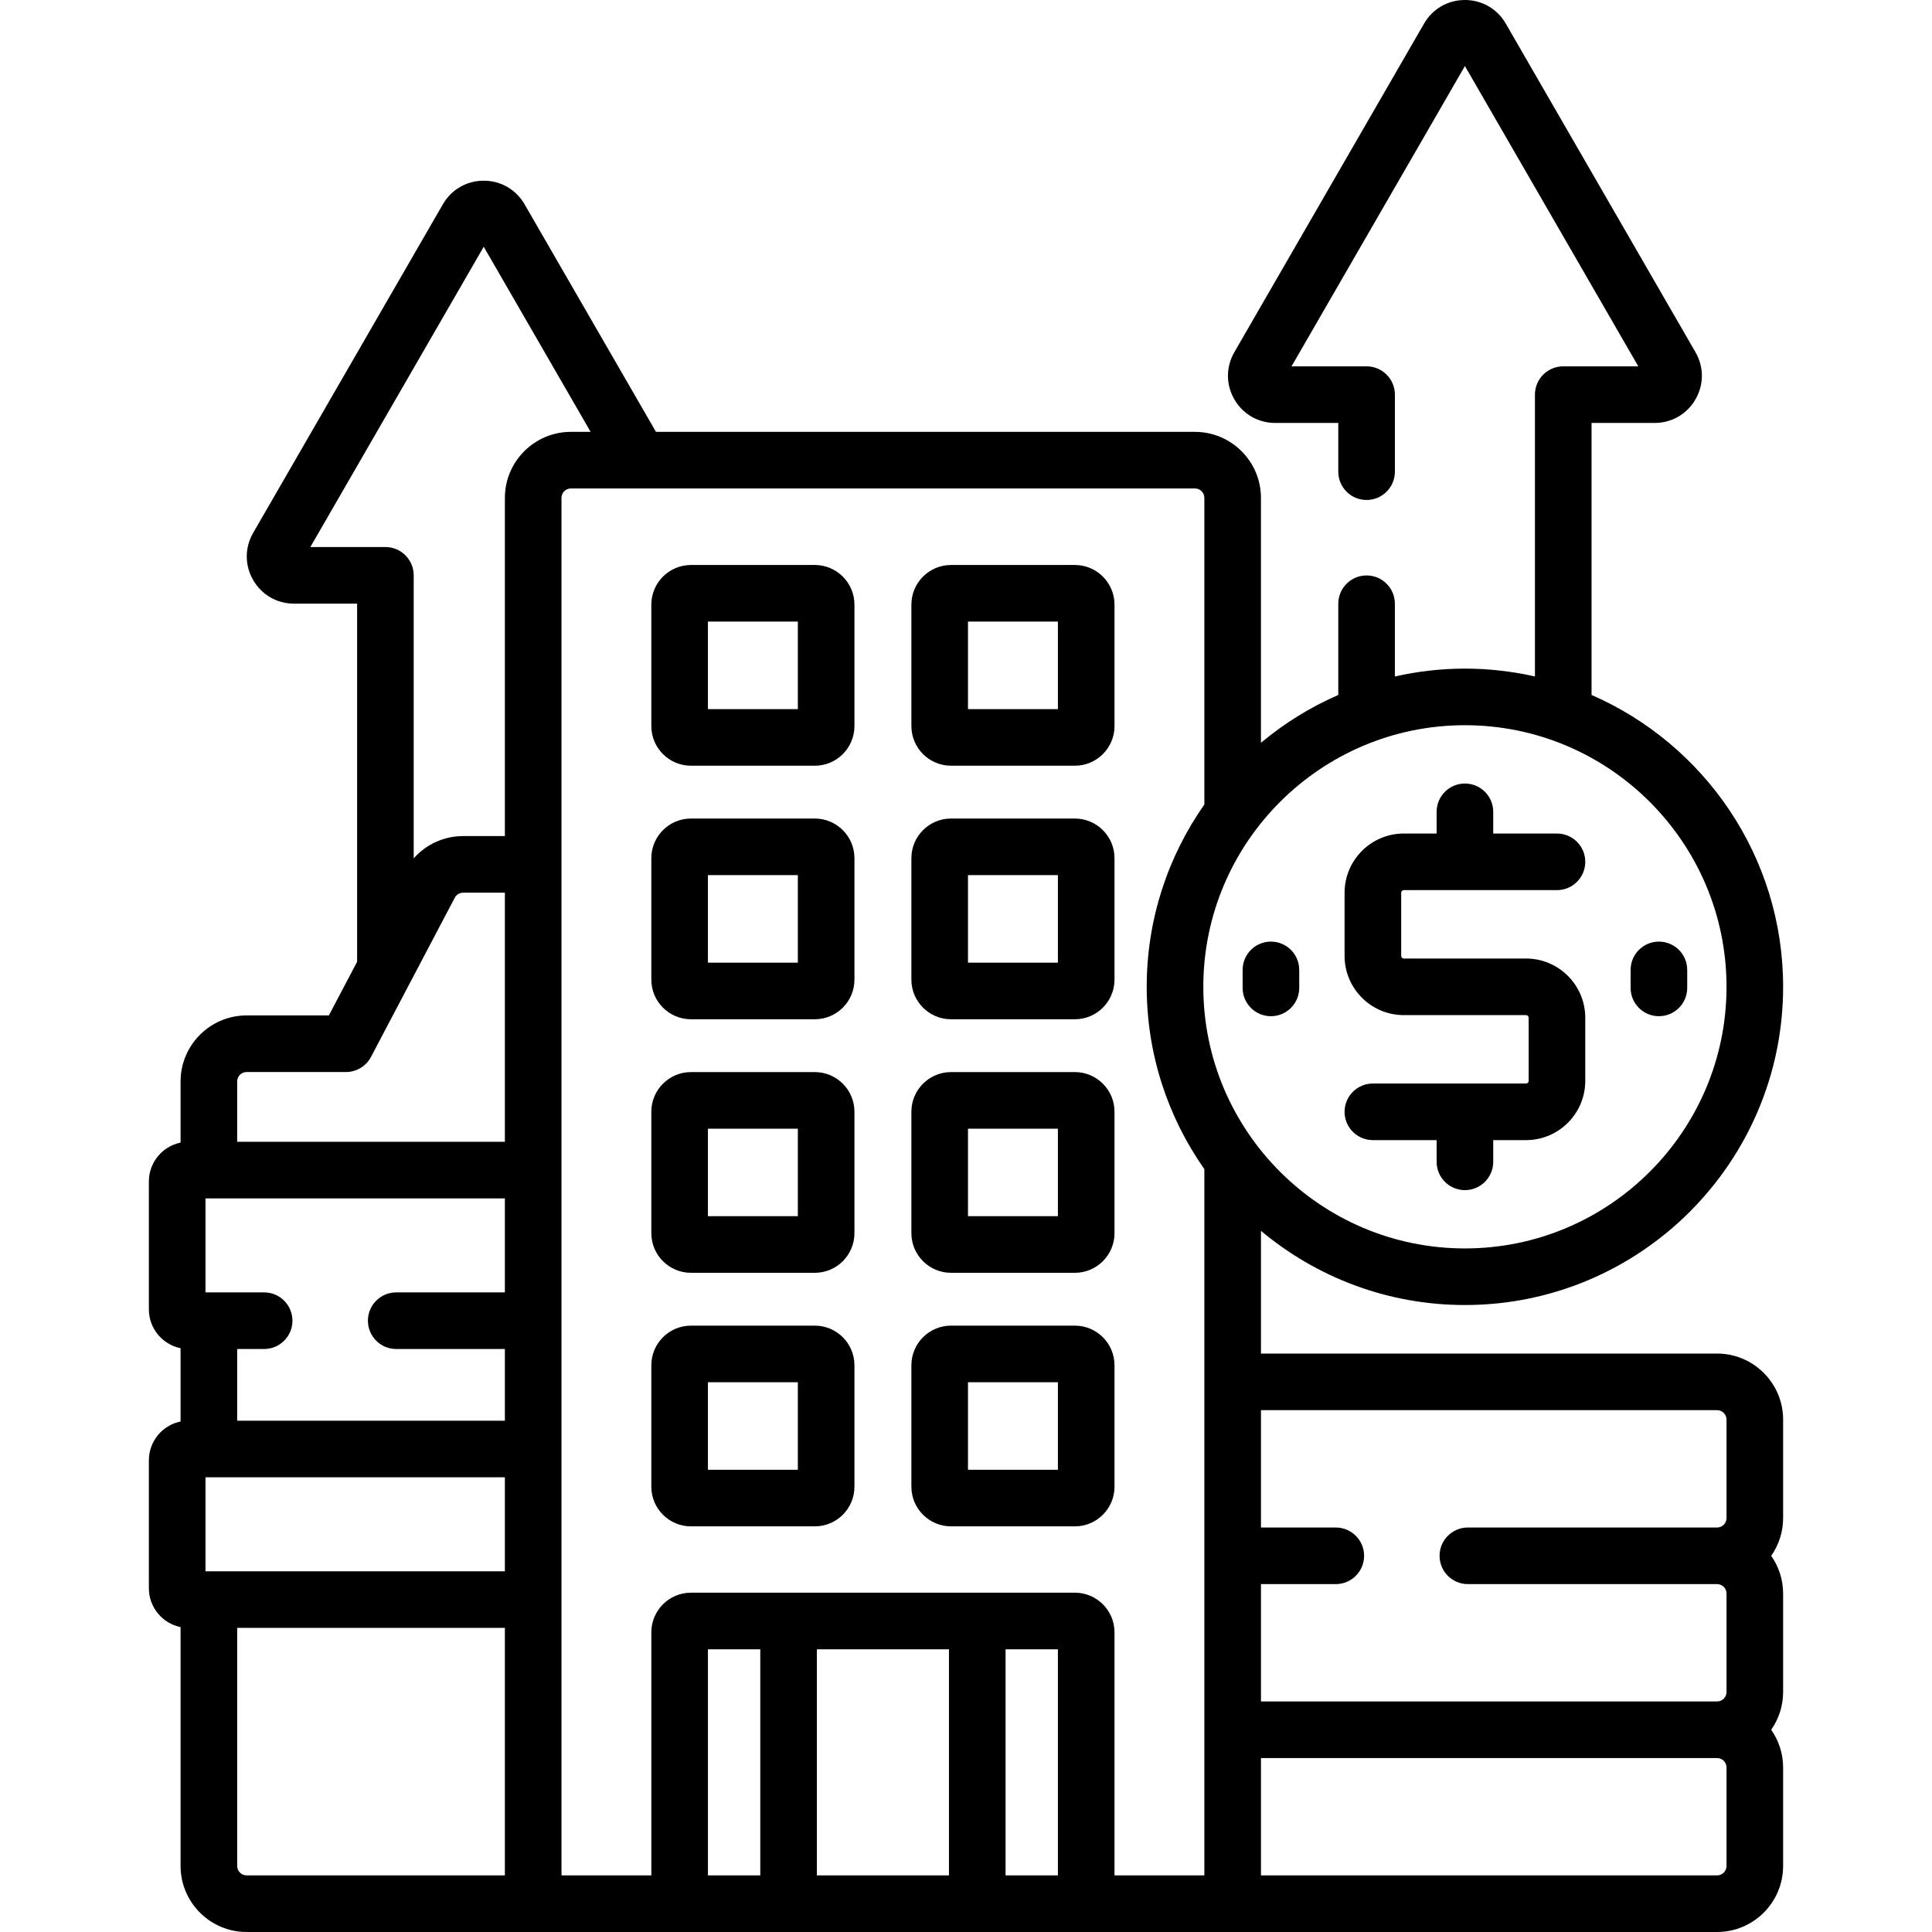 <svg xmlns="http://www.w3.org/2000/svg" id="Capa_1" height="512" viewBox="0 0 512 512" width="512"><g><g><path d="m472.547 376.209c0-9.649-7.851-17.5-17.5-17.5h-120.88v-32.527c14.647 12.264 33.499 19.664 54.052 19.664 46.498 0 84.327-37.83 84.327-84.329 0-34.577-20.925-64.345-50.771-77.344v-72.089h16.721c4.52 0 8.566-2.336 10.826-6.25 2.259-3.914 2.259-8.586-.001-12.5l-50.277-87.084c-2.26-3.914-6.308-6.25-10.827-6.25s-8.565 2.337-10.823 6.25l-50.28 87.085c-2.259 3.914-2.258 8.587.002 12.5s6.306 6.249 10.824 6.249h16.721v12.916c0 4.142 3.357 7.5 7.5 7.5s7.5-3.358 7.5-7.5v-20.416c0-4.142-3.357-7.5-7.5-7.5h-19.891l45.949-79.584 45.947 79.584h-19.891c-4.143 0-7.5 3.358-7.5 7.5v74.688c-5.975-1.348-12.18-2.083-18.557-2.083s-12.583.735-18.559 2.083v-19.272c0-4.142-3.357-7.5-7.5-7.5s-7.5 3.358-7.5 7.5v24.174c-7.449 3.245-14.343 7.53-20.493 12.679v-64.905c0-9.649-7.851-17.5-17.5-17.5h-142.827l-34.821-60.312c-2.26-3.914-6.307-6.25-10.826-6.25s-8.565 2.337-10.824 6.25l-50.278 87.084c-2.26 3.914-2.26 8.586 0 12.5 2.259 3.914 6.307 6.25 10.826 6.25h16.721v94.912l-7.481 14.215h-21.801c-9.649 0-17.5 7.851-17.5 17.5v16.205c-4.788.975-8.402 5.217-8.402 10.289v33.909c0 5.071 3.614 9.314 8.402 10.289v19.423c-4.788.975-8.402 5.217-8.402 10.289v33.909c0 5.071 3.614 9.314 8.402 10.289v63.301c0 9.649 7.851 17.5 17.5 17.5h389.691c9.649 0 17.5-7.851 17.5-17.5v-26.097c0-3.718-1.174-7.162-3.159-10 1.985-2.838 3.159-6.282 3.159-10v-26.097c0-3.718-1.174-7.162-3.159-10 1.985-2.838 3.159-6.282 3.159-10v-26.097zm-84.328-184.019c38.228 0 69.327 31.1 69.327 69.328s-31.1 69.329-69.327 69.329-69.328-31.101-69.328-69.329c-.001-38.228 31.1-69.328 69.328-69.328zm-254.421 304.81h-68.443c-1.378 0-2.5-1.122-2.5-2.5v-63.091h70.943zm0-80.591h-79.345v-24.909h79.345zm0-73.909h-28.798c-4.142 0-7.5 3.358-7.5 7.5s3.358 7.5 7.5 7.5h28.798v19h-70.943v-19h7.145c4.142 0 7.5-3.358 7.5-7.5s-3.358-7.5-7.5-7.5h-15.547v-24.909h79.345zm0-39.909h-70.943v-15.993c0-1.378 1.122-2.5 2.5-2.5h26.328c2.785 0 5.34-1.543 6.637-4.007l22.198-42.181c.434-.824 1.282-1.336 2.213-1.336h11.067zm0-170.643v89.625h-11.067c-5.091 0-9.82 2.194-13.096 5.901v-75.003c0-4.142-3.358-7.5-7.5-7.5h-19.89l45.948-79.584 28.326 49.062h-5.221c-9.649-.001-17.5 7.85-17.5 17.499zm67.684 365.052h-13.873v-59.921h13.873zm50 0h-35v-59.921h35zm28.873 0h-13.873v-59.921h13.873zm38.812 0h-23.812v-64.421c0-5.79-4.71-10.5-10.5-10.5h-101.746c-5.79 0-10.5 4.71-10.5 10.5v64.421h-23.811v-365.052c0-1.378 1.122-2.5 2.5-2.5h165.369c1.379 0 2.5 1.122 2.5 2.5v81.252c-9.612 13.695-15.276 30.352-15.276 48.317s5.665 34.622 15.276 48.318zm138.38-2.5c0 1.378-1.121 2.5-2.5 2.5h-120.88v-31.097h120.88c1.379 0 2.5 1.122 2.5 2.5zm0-92.194c0 1.378-1.121 2.5-2.5 2.5h-66.047c-4.143 0-7.5 3.358-7.5 7.5s3.357 7.5 7.5 7.5h66.047c1.379 0 2.5 1.122 2.5 2.5v26.097c0 1.378-1.121 2.5-2.5 2.5h-120.88v-31.097h19.833c4.143 0 7.5-3.358 7.5-7.5s-3.357-7.5-7.5-7.5h-19.833v-31.097h120.88c1.379 0 2.5 1.122 2.5 2.5z"></path><path d="m215.937 149.729h-32.828c-5.79 0-10.5 4.71-10.5 10.5v32.193c0 5.79 4.71 10.5 10.5 10.5h32.828c5.79 0 10.5-4.71 10.5-10.5v-32.193c0-5.79-4.711-10.5-10.5-10.5zm-4.5 38.192h-23.828v-23.193h23.828z"></path><path d="m284.855 149.729h-32.828c-5.79 0-10.5 4.71-10.5 10.5v32.193c0 5.79 4.71 10.5 10.5 10.5h32.828c5.79 0 10.5-4.71 10.5-10.5v-32.193c0-5.79-4.71-10.5-10.5-10.5zm-4.5 38.192h-23.828v-23.193h23.828z"></path><path d="m215.937 216.921h-32.828c-5.79 0-10.5 4.71-10.5 10.5v32.193c0 5.79 4.71 10.5 10.5 10.5h32.828c5.79 0 10.5-4.71 10.5-10.5v-32.193c0-5.789-4.711-10.5-10.5-10.5zm-4.5 38.193h-23.828v-23.193h23.828z"></path><path d="m284.855 216.921h-32.828c-5.79 0-10.5 4.71-10.5 10.5v32.193c0 5.79 4.71 10.5 10.5 10.5h32.828c5.79 0 10.5-4.71 10.5-10.5v-32.193c0-5.789-4.71-10.5-10.5-10.5zm-4.5 38.193h-23.828v-23.193h23.828z"></path><path d="m215.937 284.114h-32.828c-5.79 0-10.5 4.71-10.5 10.5v32.193c0 5.79 4.71 10.5 10.5 10.5h32.828c5.79 0 10.5-4.71 10.5-10.5v-32.193c0-5.789-4.711-10.5-10.5-10.5zm-4.5 38.193h-23.828v-23.193h23.828z"></path><path d="m284.855 284.114h-32.828c-5.79 0-10.5 4.71-10.5 10.5v32.193c0 5.79 4.71 10.5 10.5 10.5h32.828c5.79 0 10.5-4.71 10.5-10.5v-32.193c0-5.789-4.71-10.5-10.5-10.5zm-4.5 38.193h-23.828v-23.193h23.828z"></path><path d="m215.937 351.307h-32.828c-5.79 0-10.5 4.71-10.5 10.5v32.193c0 5.79 4.71 10.5 10.5 10.5h32.828c5.79 0 10.5-4.71 10.5-10.5v-32.193c0-5.789-4.711-10.5-10.5-10.5zm-4.5 38.193h-23.828v-23.193h23.828z"></path><path d="m284.855 351.307h-32.828c-5.79 0-10.5 4.71-10.5 10.5v32.193c0 5.79 4.71 10.5 10.5 10.5h32.828c5.79 0 10.5-4.71 10.5-10.5v-32.193c0-5.789-4.71-10.5-10.5-10.5zm-4.5 38.193h-23.828v-23.193h23.828z"></path><path d="m404.414 287.145h-40.589c-4.143 0-7.5 3.358-7.5 7.5s3.357 7.5 7.5 7.5h16.894v5.751c0 4.142 3.357 7.5 7.5 7.5s7.5-3.358 7.5-7.5v-5.751h8.695c8.656 0 15.698-7.042 15.698-15.698v-16.731c0-8.656-7.042-15.698-15.698-15.698h-32.392c-.385 0-.697-.313-.697-.698v-16.731c0-.385.312-.698.697-.698h40.59c4.143 0 7.5-3.358 7.5-7.5s-3.357-7.5-7.5-7.5h-16.894v-5.751c0-4.142-3.357-7.5-7.5-7.5s-7.5 3.358-7.5 7.5v5.751h-8.696c-8.655 0-15.697 7.042-15.697 15.698v16.731c0 8.656 7.042 15.698 15.697 15.698h32.392c.385 0 .698.313.698.698v16.731c0 .385-.313.698-.698.698z"></path><path d="m336.808 269.305c4.143 0 7.5-3.358 7.5-7.5v-4.77c0-4.142-3.357-7.5-7.5-7.5s-7.5 3.358-7.5 7.5v4.77c0 4.142 3.358 7.5 7.5 7.5z"></path><path d="m439.629 269.305c4.143 0 7.5-3.358 7.5-7.5v-4.77c0-4.142-3.357-7.5-7.5-7.5s-7.5 3.358-7.5 7.5v4.77c0 4.142 3.357 7.5 7.5 7.5z"></path></g></g></svg>